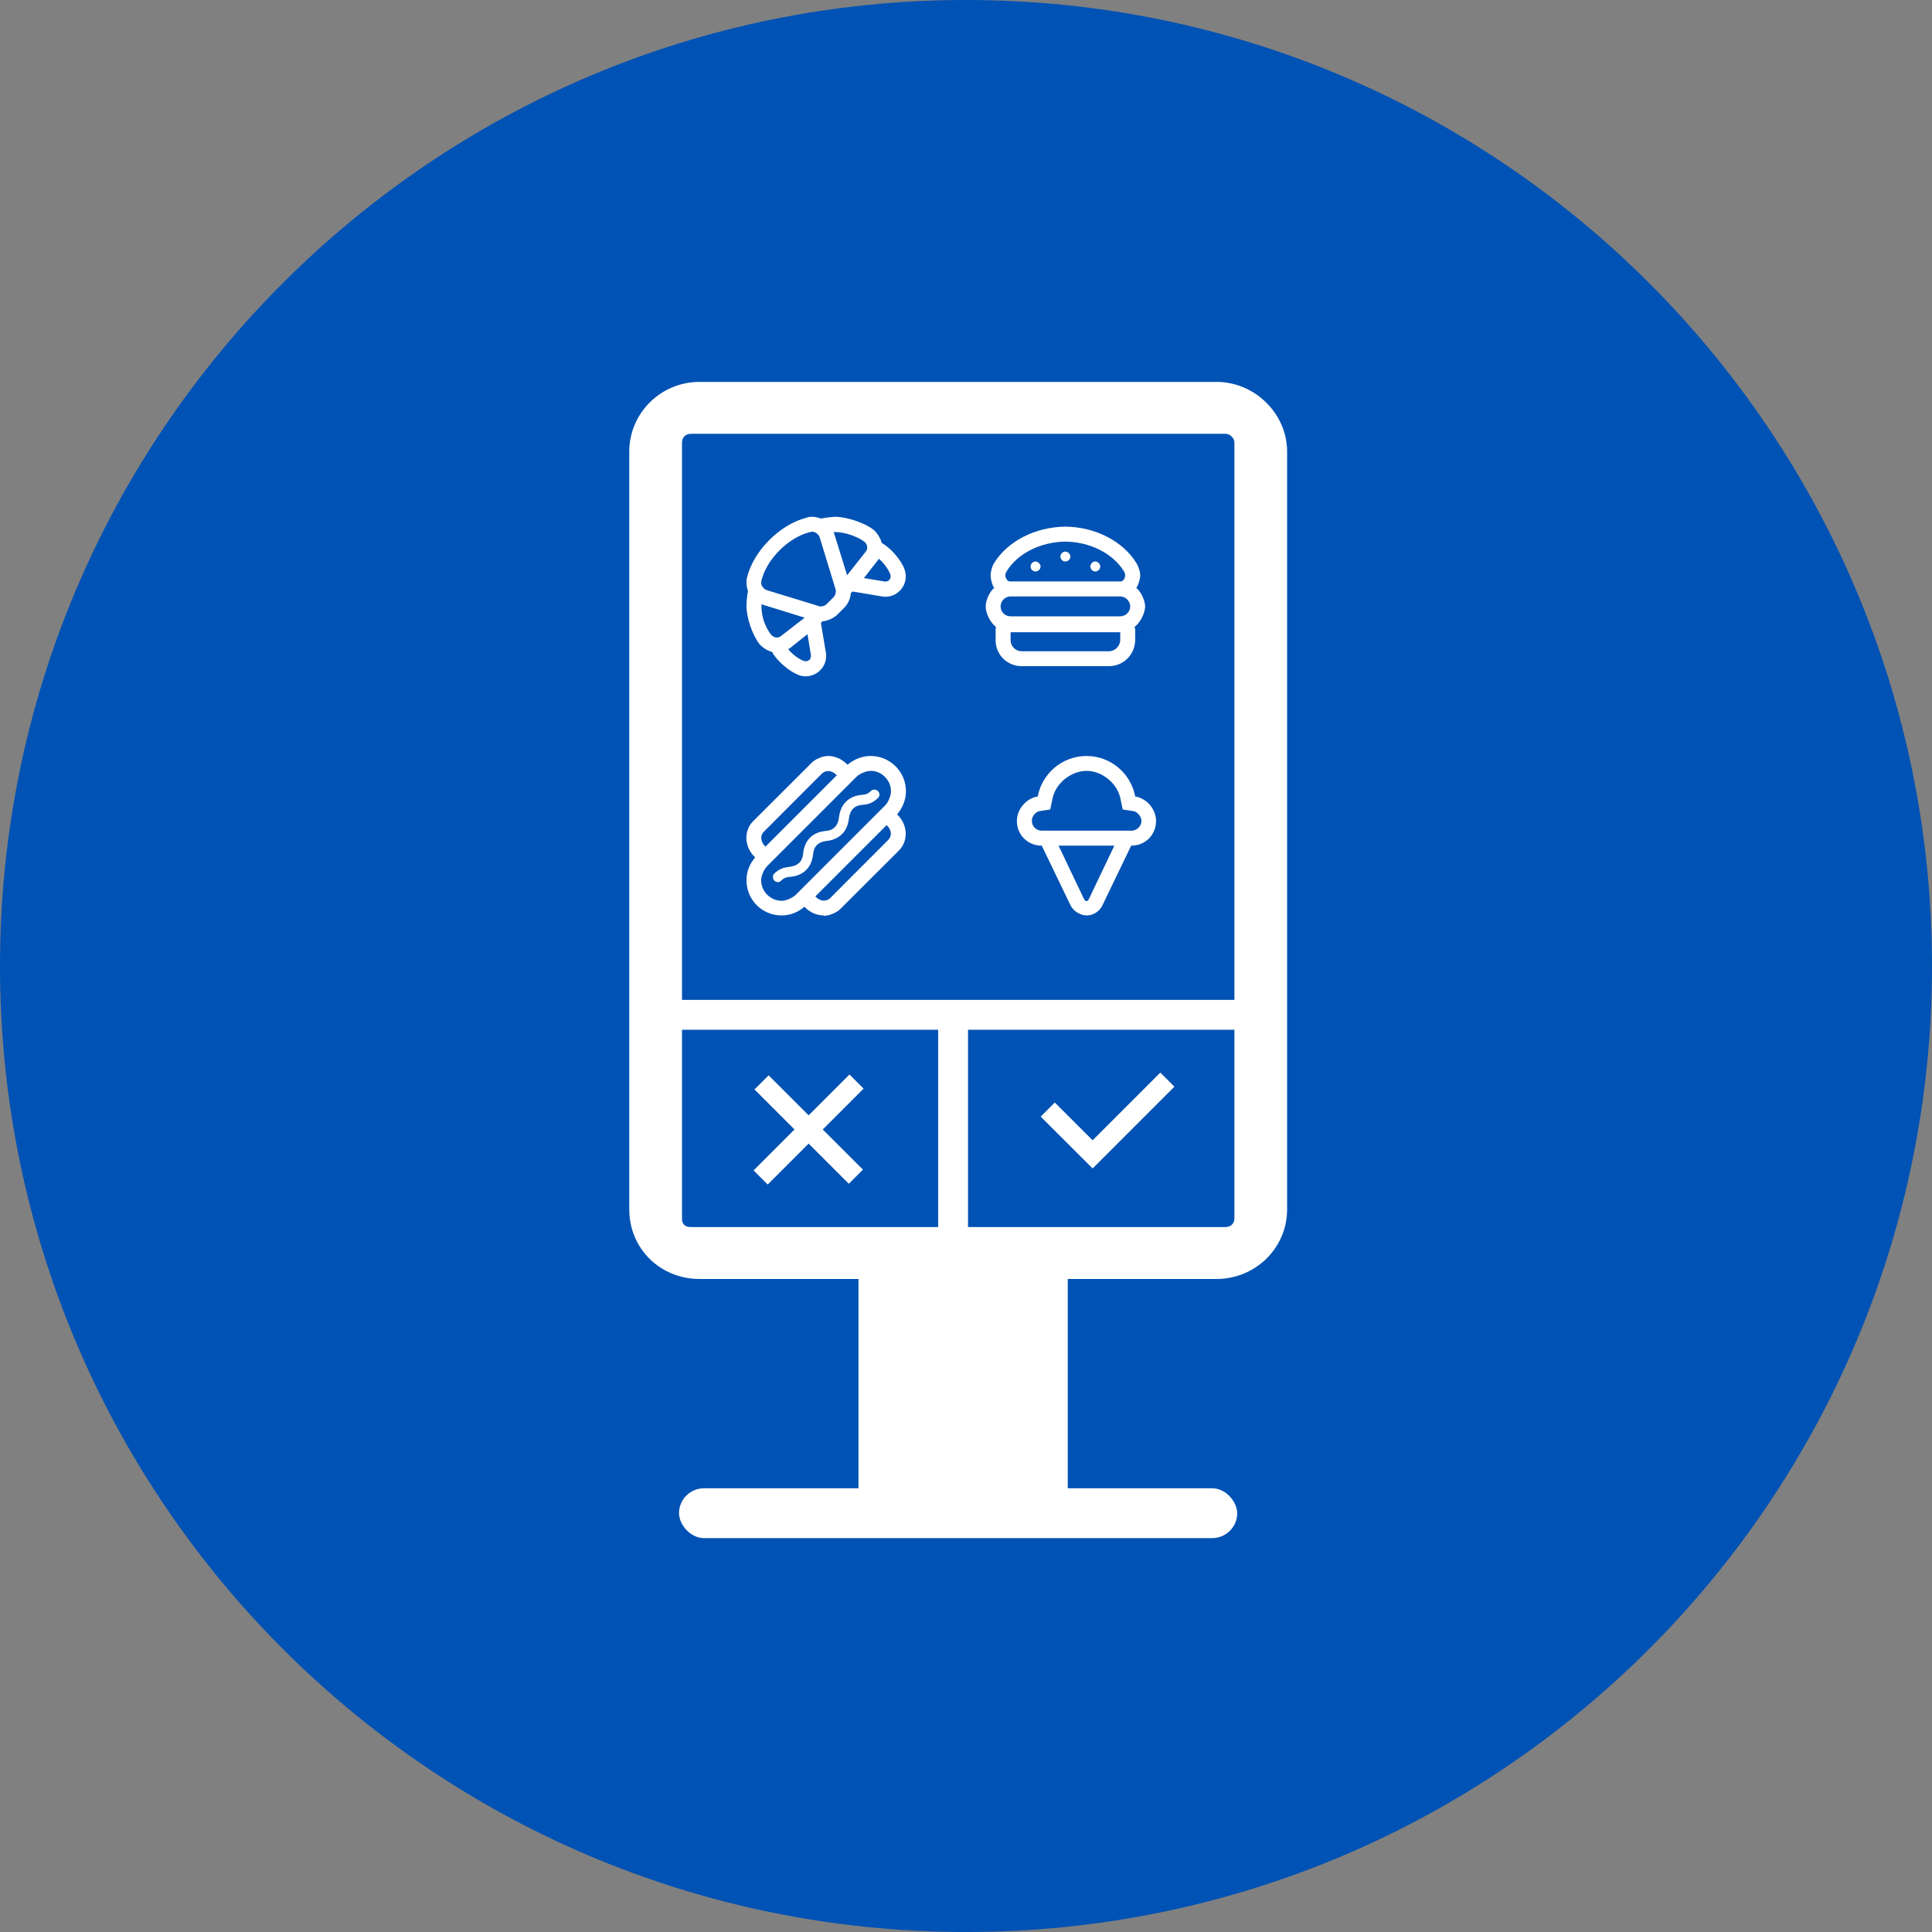 <svg width="24" height="24" viewBox="0 0 24 24" fill="none" xmlns="http://www.w3.org/2000/svg">
<rect x="0" y="0" width="24" height="24" fill="#808080" stroke="none"/>
<path d="M12 24C18.627 24 24 18.627 24 12C24 5.373 18.627 0 12 0C5.373 0 0 5.373 0 12C0 18.627 5.373 24 12 24Z" fill="#0052B4"/>
<path fill-rule="evenodd" clip-rule="evenodd" d="M14.589 13.499L13.573 14.515L12.928 13.871L13.103 13.696L13.573 14.165L14.414 13.324L14.589 13.499Z" fill="white"/>
<path d="M15.113 4.744H8.692C8.2 4.744 7.817 5.14 7.817 5.609V15.023C7.817 15.51 8.2 15.888 8.692 15.888H15.113C15.588 15.888 15.989 15.51 15.989 15.023V5.609C15.989 5.14 15.588 4.744 15.113 4.744ZM15.225 15.243H8.581C8.508 15.243 8.472 15.207 8.472 15.135V5.497C8.472 5.443 8.508 5.389 8.581 5.389H15.225C15.28 5.389 15.334 5.443 15.334 5.497V15.135C15.334 15.207 15.28 15.243 15.225 15.243Z" fill="white"/>
<g clip-path="url(#clip0_195_2467)">
<path d="M14.102 9.894C14.048 9.607 13.796 9.391 13.498 9.391C13.197 9.391 12.945 9.607 12.891 9.894C12.748 9.917 12.632 10.052 12.632 10.199C12.632 10.37 12.767 10.505 12.937 10.505H12.941L13.301 11.252C13.336 11.318 13.421 11.372 13.498 11.372C13.58 11.372 13.653 11.325 13.692 11.252L14.052 10.505H14.056C14.226 10.505 14.361 10.37 14.361 10.199C14.361 10.052 14.245 9.917 14.102 9.894ZM13.525 11.171C13.51 11.201 13.483 11.201 13.467 11.171L13.15 10.505H13.843L13.525 11.171ZM14.056 10.319H12.941C12.872 10.319 12.818 10.265 12.818 10.195C12.818 10.141 12.864 10.083 12.918 10.075L13.046 10.056L13.073 9.928C13.108 9.735 13.301 9.576 13.498 9.576C13.692 9.576 13.885 9.735 13.92 9.928L13.947 10.056L14.075 10.075C14.129 10.083 14.176 10.141 14.18 10.195C14.18 10.265 14.121 10.319 14.056 10.319Z" fill="white"/>
</g>
<g clip-path="url(#clip1_195_2467)">
<path d="M11.146 10.114C11.211 10.037 11.254 9.936 11.254 9.828C11.254 9.588 11.057 9.391 10.817 9.391C10.708 9.391 10.608 9.433 10.53 9.499L10.519 9.491C10.457 9.429 10.372 9.391 10.29 9.391C10.287 9.391 10.287 9.391 10.287 9.391C10.221 9.391 10.128 9.429 10.082 9.476L9.354 10.203C9.238 10.319 9.246 10.517 9.37 10.64L9.381 10.652C9.312 10.729 9.273 10.83 9.273 10.934C9.273 11.178 9.466 11.372 9.71 11.372C9.815 11.372 9.915 11.333 9.993 11.263L10.004 11.275C10.066 11.337 10.151 11.372 10.232 11.372C10.236 11.376 10.236 11.376 10.236 11.376C10.302 11.376 10.395 11.337 10.441 11.29L11.169 10.563C11.285 10.443 11.277 10.25 11.153 10.126L11.146 10.114ZM9.486 10.335L10.213 9.607C10.256 9.569 10.329 9.561 10.395 9.631L9.509 10.517C9.439 10.451 9.447 10.373 9.486 10.335ZM11.037 10.431L10.31 11.159C10.267 11.198 10.194 11.205 10.128 11.136L11.014 10.25C11.084 10.315 11.076 10.389 11.037 10.431ZM10.995 10.006L9.888 11.113C9.846 11.155 9.764 11.19 9.71 11.19C9.571 11.19 9.455 11.074 9.455 10.934C9.455 10.88 9.49 10.799 9.532 10.757L10.639 9.65C10.678 9.611 10.759 9.576 10.817 9.576C10.952 9.576 11.068 9.692 11.068 9.828C11.068 9.886 11.034 9.967 10.995 10.006ZM10.821 9.824C10.778 9.867 10.747 9.87 10.701 9.874C10.678 9.878 10.453 9.89 10.422 10.153C10.403 10.315 10.287 10.319 10.252 10.323C10.232 10.327 10.008 10.335 9.977 10.598C9.973 10.633 9.969 10.749 9.807 10.768C9.753 10.776 9.687 10.784 9.617 10.853C9.606 10.861 9.602 10.88 9.602 10.896C9.602 10.931 9.629 10.958 9.664 10.958C9.675 10.958 9.695 10.95 9.706 10.938C9.745 10.9 9.776 10.896 9.822 10.892C9.846 10.888 10.07 10.877 10.101 10.613C10.105 10.582 10.109 10.466 10.267 10.447C10.29 10.443 10.515 10.431 10.546 10.168C10.565 10.006 10.681 10.002 10.716 9.998C10.77 9.994 10.836 9.983 10.906 9.913C10.917 9.905 10.925 9.886 10.925 9.87C10.925 9.836 10.894 9.809 10.863 9.809C10.848 9.809 10.828 9.816 10.821 9.824Z" fill="white"/>
</g>
<g clip-path="url(#clip2_195_2467)">
<path d="M13.607 7.099C13.637 7.099 13.668 7.072 13.668 7.037C13.668 7.006 13.637 6.975 13.607 6.975C13.572 6.975 13.545 7.006 13.545 7.037C13.545 7.072 13.572 7.099 13.607 7.099ZM13.235 6.975C13.266 6.975 13.297 6.948 13.297 6.913C13.297 6.883 13.266 6.852 13.235 6.852C13.2 6.852 13.173 6.883 13.173 6.913C13.173 6.948 13.2 6.975 13.235 6.975ZM12.864 7.099C12.895 7.099 12.926 7.072 12.926 7.037C12.926 7.006 12.895 6.975 12.864 6.975C12.829 6.975 12.802 7.006 12.802 7.037C12.802 7.072 12.829 7.099 12.864 7.099ZM14.226 7.533C14.222 7.455 14.175 7.351 14.113 7.3C14.117 7.3 14.117 7.297 14.121 7.297C14.144 7.258 14.164 7.192 14.164 7.146C14.164 7.103 14.144 7.041 14.121 7.002C13.955 6.724 13.607 6.546 13.235 6.542C12.86 6.546 12.511 6.724 12.345 7.002C12.322 7.041 12.306 7.103 12.306 7.146C12.306 7.192 12.322 7.258 12.345 7.297C12.349 7.297 12.349 7.3 12.353 7.3C12.291 7.351 12.245 7.455 12.245 7.536C12.245 7.622 12.303 7.734 12.372 7.788C12.372 7.796 12.368 7.807 12.368 7.819V7.954C12.368 8.132 12.511 8.275 12.69 8.275H13.777C13.955 8.275 14.098 8.132 14.102 7.954V7.819C14.102 7.807 14.094 7.796 14.094 7.788C14.164 7.734 14.222 7.622 14.226 7.533ZM12.504 7.099C12.639 6.875 12.926 6.732 13.235 6.728C13.541 6.732 13.827 6.875 13.963 7.099C13.97 7.111 13.978 7.134 13.978 7.146C13.978 7.161 13.97 7.184 13.963 7.196C13.951 7.215 13.935 7.223 13.916 7.223H12.55C12.531 7.223 12.515 7.215 12.504 7.196C12.496 7.184 12.488 7.161 12.488 7.146C12.488 7.134 12.496 7.111 12.504 7.099ZM13.916 7.954C13.912 8.028 13.85 8.09 13.777 8.09H12.69C12.616 8.09 12.554 8.028 12.554 7.954V7.854H13.916V7.954ZM13.916 7.656H12.554C12.484 7.656 12.43 7.602 12.43 7.533C12.43 7.467 12.484 7.409 12.554 7.409H13.916C13.982 7.409 14.04 7.467 14.04 7.533C14.04 7.602 13.982 7.656 13.916 7.656Z" fill="white"/>
</g>
<g clip-path="url(#clip3_195_2467)">
<path d="M11.235 7.069C11.192 6.953 11.064 6.806 10.952 6.744C10.941 6.69 10.894 6.616 10.852 6.581C10.736 6.492 10.523 6.423 10.376 6.419C10.325 6.423 10.244 6.431 10.198 6.442C10.167 6.431 10.12 6.419 10.089 6.419C10.07 6.419 10.039 6.423 10.02 6.431C9.691 6.512 9.362 6.841 9.281 7.17C9.273 7.189 9.273 7.216 9.273 7.235C9.273 7.266 9.281 7.317 9.292 7.344C9.281 7.394 9.273 7.475 9.273 7.526C9.273 7.669 9.343 7.882 9.432 7.998C9.466 8.04 9.536 8.087 9.59 8.098C9.652 8.21 9.799 8.338 9.919 8.385C10.101 8.454 10.29 8.299 10.26 8.11L10.198 7.742C10.201 7.735 10.209 7.727 10.213 7.719C10.275 7.715 10.356 7.68 10.399 7.638L10.488 7.549C10.538 7.498 10.565 7.433 10.569 7.367C10.577 7.359 10.588 7.351 10.592 7.348L10.96 7.41C11.153 7.44 11.304 7.251 11.235 7.069ZM9.702 7.901C9.66 7.936 9.606 7.916 9.579 7.885C9.493 7.773 9.455 7.638 9.459 7.506C9.463 7.506 9.466 7.51 9.47 7.51L9.996 7.673L9.702 7.901ZM9.985 8.21C9.919 8.187 9.834 8.121 9.791 8.063C9.799 8.06 9.811 8.052 9.818 8.048L10.031 7.878L10.074 8.141V8.149C10.074 8.187 10.047 8.214 10.008 8.214C10.004 8.214 9.993 8.214 9.985 8.21ZM10.356 7.417L10.267 7.506C10.252 7.522 10.221 7.533 10.198 7.533C10.19 7.533 10.178 7.533 10.171 7.529L9.528 7.332C9.49 7.321 9.455 7.278 9.455 7.239C9.455 7.232 9.459 7.22 9.459 7.212C9.524 6.945 9.795 6.674 10.066 6.609C10.07 6.609 10.082 6.605 10.089 6.605C10.128 6.605 10.171 6.639 10.182 6.674L10.38 7.321C10.383 7.328 10.383 7.34 10.383 7.348C10.383 7.371 10.372 7.402 10.356 7.417ZM10.523 7.146L10.36 6.62C10.36 6.616 10.356 6.612 10.356 6.609C10.36 6.609 10.368 6.609 10.376 6.609C10.488 6.609 10.65 6.663 10.736 6.728C10.77 6.756 10.79 6.81 10.755 6.852L10.523 7.146ZM10.991 7.224L10.732 7.181L10.898 6.968C10.906 6.961 10.914 6.949 10.917 6.941C10.972 6.984 11.037 7.073 11.06 7.135C11.064 7.143 11.064 7.154 11.064 7.158C11.064 7.197 11.037 7.224 10.999 7.224H10.991Z" fill="white"/>
</g>
<rect x="8.31" y="12.421" width="7.429" height="0.371" fill="white"/>
<rect x="12.025" y="12.545" width="3.095" height="0.371" transform="rotate(90 12.025 12.545)" fill="white"/>
<rect x="9.548" y="13.358" width="1.657" height="0.248" transform="rotate(45 9.548 13.358)" fill="white"/>
<rect x="10.728" y="13.523" width="1.685" height="0.248" transform="rotate(135 10.728 13.523)" fill="white"/>
<rect x="8.435" y="18.488" width="6.934" height="0.619" rx="0.31" fill="white"/>
<rect x="13.264" y="15.64" width="3.219" height="2.6" transform="rotate(90 13.264 15.64)" fill="white"/>
<defs>
<clipPath id="clip0_195_2467">
<rect width="2.972" height="2.972" fill="white" transform="translate(11.903 8.954)"/>
</clipPath>
<clipPath id="clip1_195_2467">
<rect width="2.972" height="2.972" fill="white" transform="translate(8.931 8.954)"/>
</clipPath>
<clipPath id="clip2_195_2467">
<rect width="2.972" height="2.972" fill="white" transform="translate(11.903 5.982)"/>
</clipPath>
<clipPath id="clip3_195_2467">
<rect width="2.972" height="2.972" fill="white" transform="translate(8.931 5.982)"/>
</clipPath>
</defs>
</svg>
